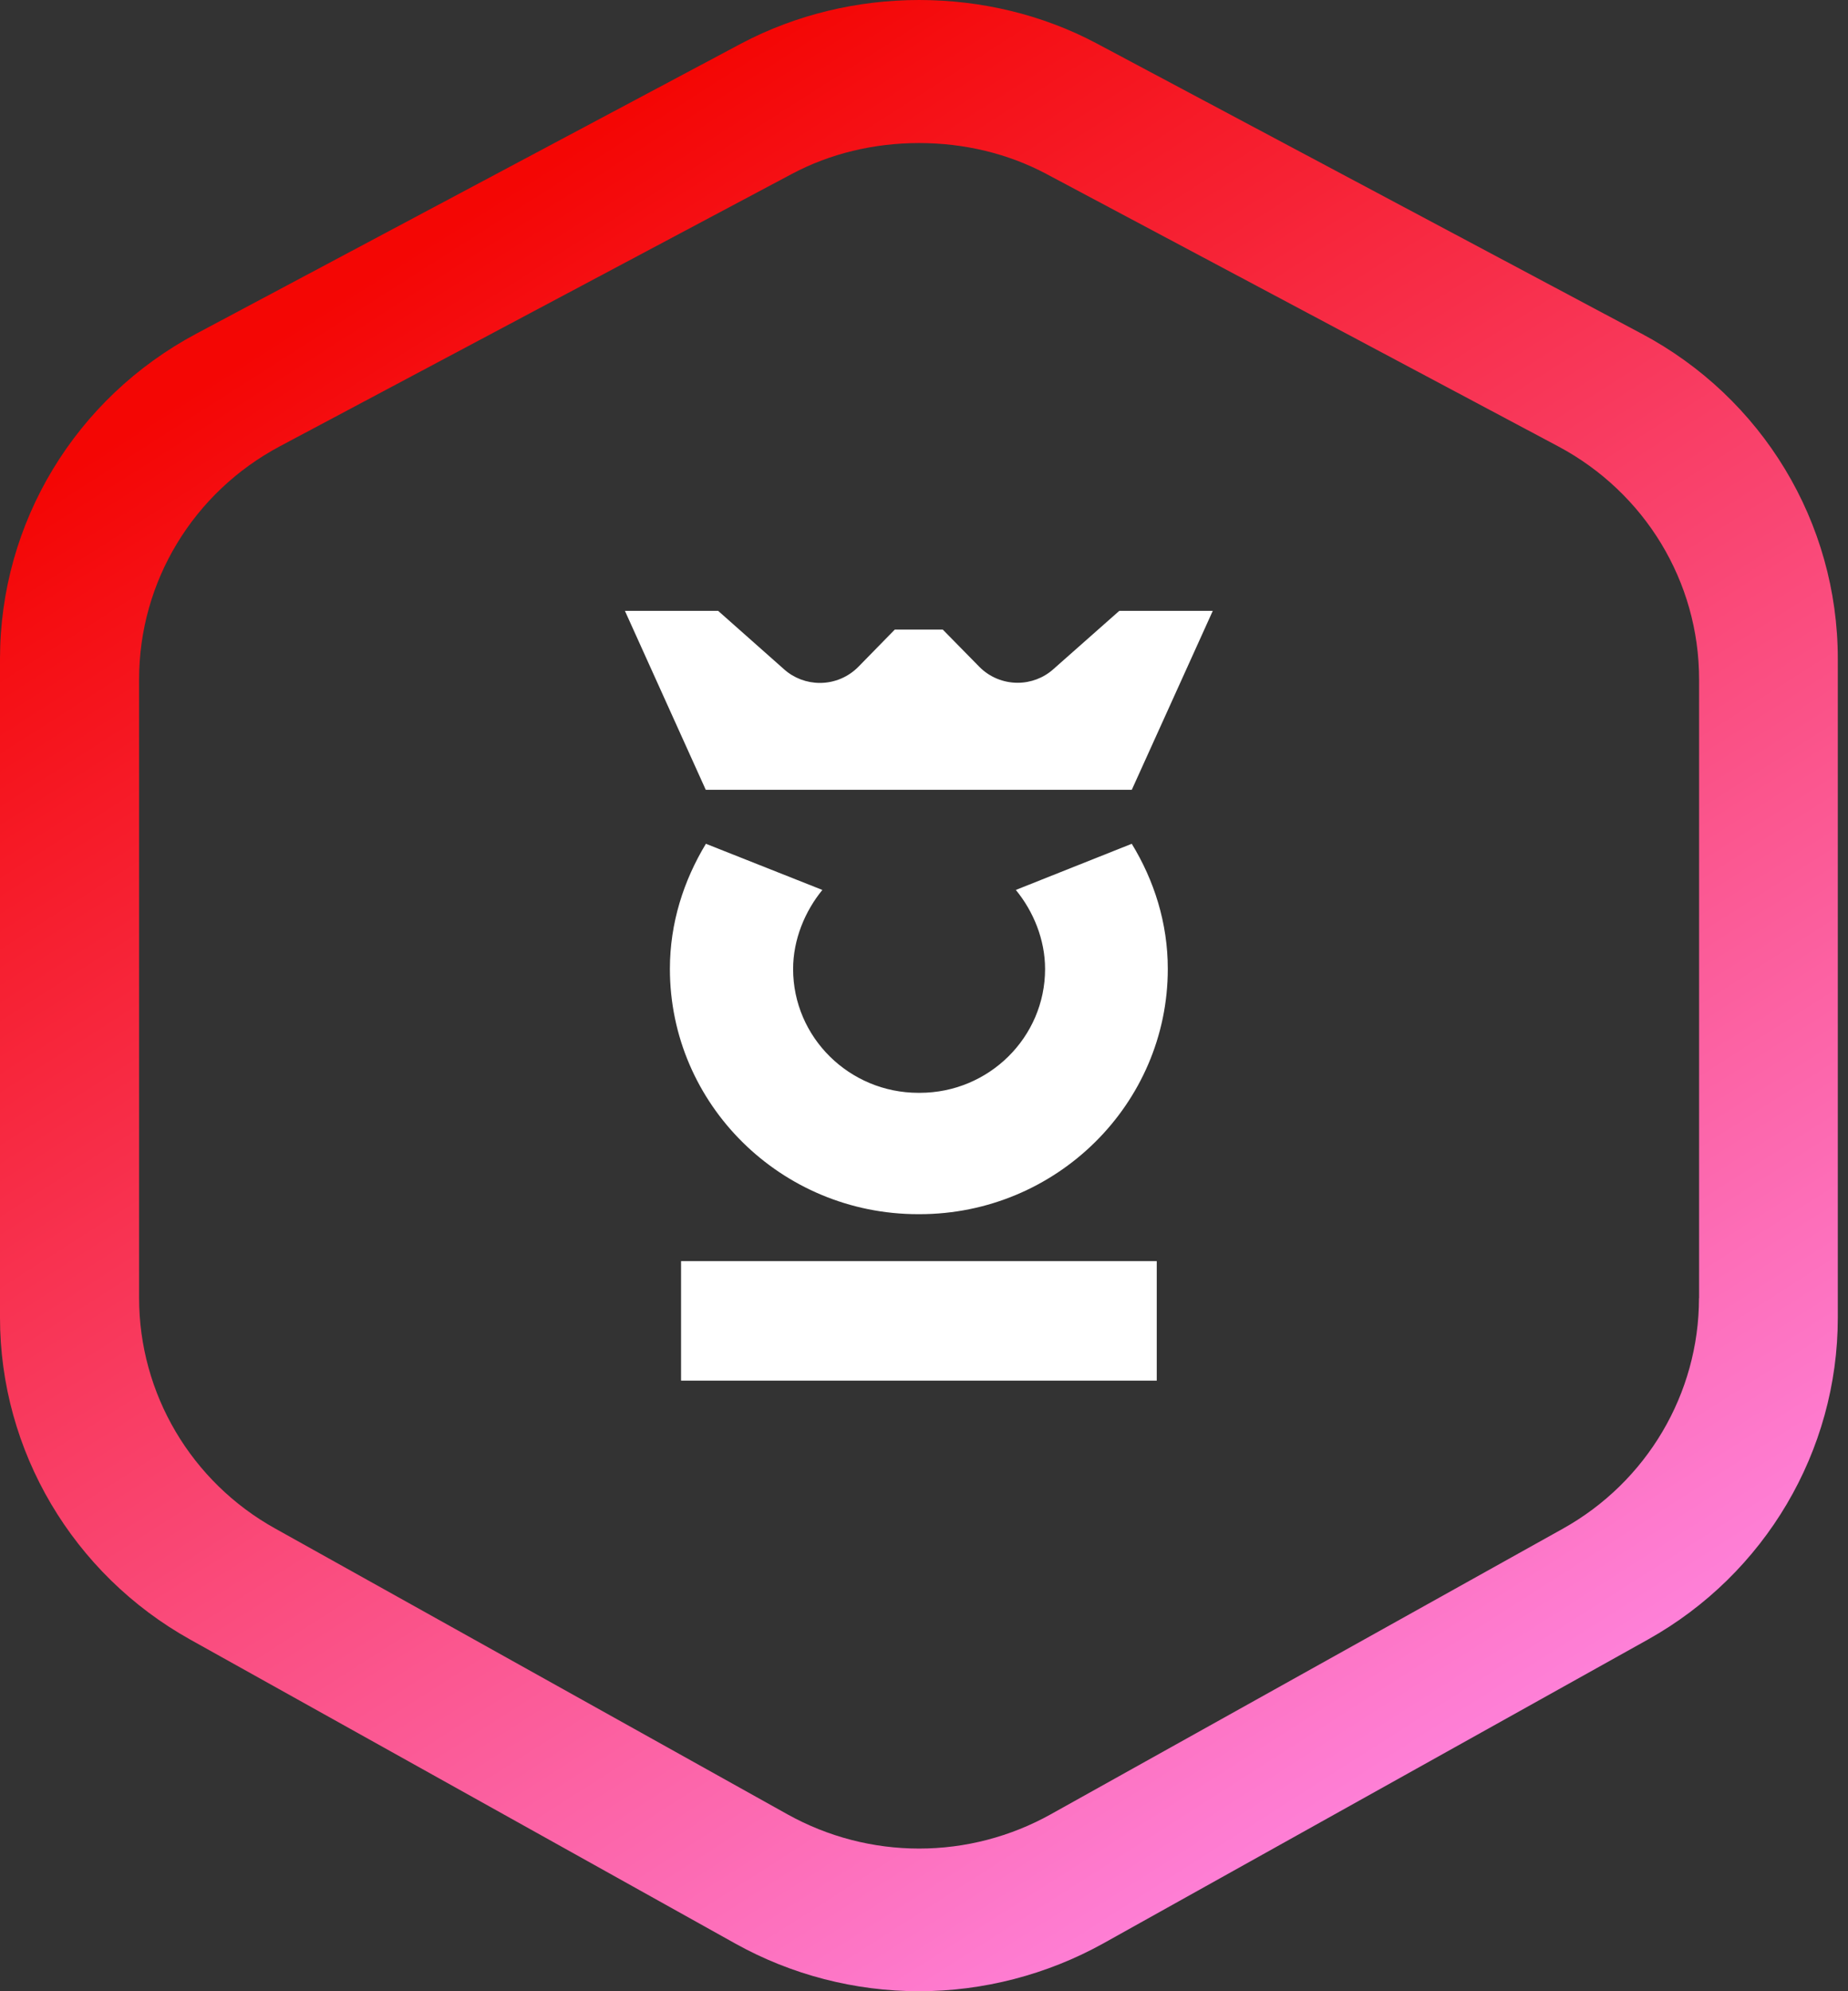 <svg width="52" height="56" viewBox="0 0 52 56" fill="none" xmlns="http://www.w3.org/2000/svg">
<rect x="0" y="0" width="52" height="56" fill="#333333" stroke="none"/>
<path d="M46.186 9.381L30.852 1.218C29.323 0.406 27.592 0 25.862 0C24.132 0 22.402 0.41 20.869 1.218L5.531 9.381C2.118 11.196 0 14.703 0 18.529V37.058C0 40.799 2.048 44.267 5.352 46.11L20.693 54.661C22.27 55.539 24.055 56 25.862 56C27.669 56 29.462 55.532 31.035 54.661L46.369 46.11C49.669 44.267 51.713 40.803 51.713 37.062V18.525C51.713 14.696 49.595 11.188 46.182 9.378H46.186V9.381ZM47.807 36.509C47.807 39.194 46.34 41.677 43.973 42.994L29.571 51.022C28.437 51.655 27.161 51.988 25.862 51.988C24.564 51.988 23.291 51.655 22.16 51.026L7.748 42.99C5.381 41.677 3.914 39.194 3.914 36.505V19.103C3.914 16.36 5.436 13.847 7.879 12.549L22.285 4.89C23.356 4.32 24.589 4.023 25.862 4.023C27.135 4.023 28.368 4.32 29.44 4.89L43.845 12.553C46.288 13.855 47.81 16.36 47.81 19.107V36.509H47.807Z" fill="url(#paint0_linear_1299_721)"/>
<path d="M31.499 17.176L29.637 18.822C29.363 19.067 29.004 19.202 28.635 19.202C28.229 19.202 27.841 19.041 27.556 18.752L26.528 17.706H25.178L24.154 18.752C23.869 19.041 23.481 19.206 23.071 19.206C22.698 19.206 22.339 19.07 22.065 18.825L20.207 17.179H17.584L19.859 22.212H31.847L34.126 17.179H31.499V17.176Z" fill="white"/>
<path d="M32.549 35.467H19.164V38.828H32.549V35.467Z" fill="white"/>
<path d="M28.584 25.028C29.077 25.628 29.407 26.422 29.407 27.252C29.407 29.172 27.826 30.734 25.88 30.734H25.844C23.898 30.734 22.317 29.172 22.317 27.252C22.317 26.422 22.65 25.628 23.14 25.028L19.863 23.73C19.237 24.765 18.85 25.957 18.85 27.248C18.85 31.056 21.981 34.147 25.836 34.147H25.873C29.725 34.147 32.86 31.052 32.86 27.248C32.86 25.957 32.476 24.761 31.846 23.73" fill="white"/>
<defs>
<linearGradient id="paint0_linear_1299_721" x1="14" y1="5.5" x2="44" y2="52.5" gradientUnits="userSpaceOnUse">
<stop stop-color="#F40604"/>
<stop offset="1" stop-color="#FF8AE9"/>
</linearGradient>
</defs>
</svg>
